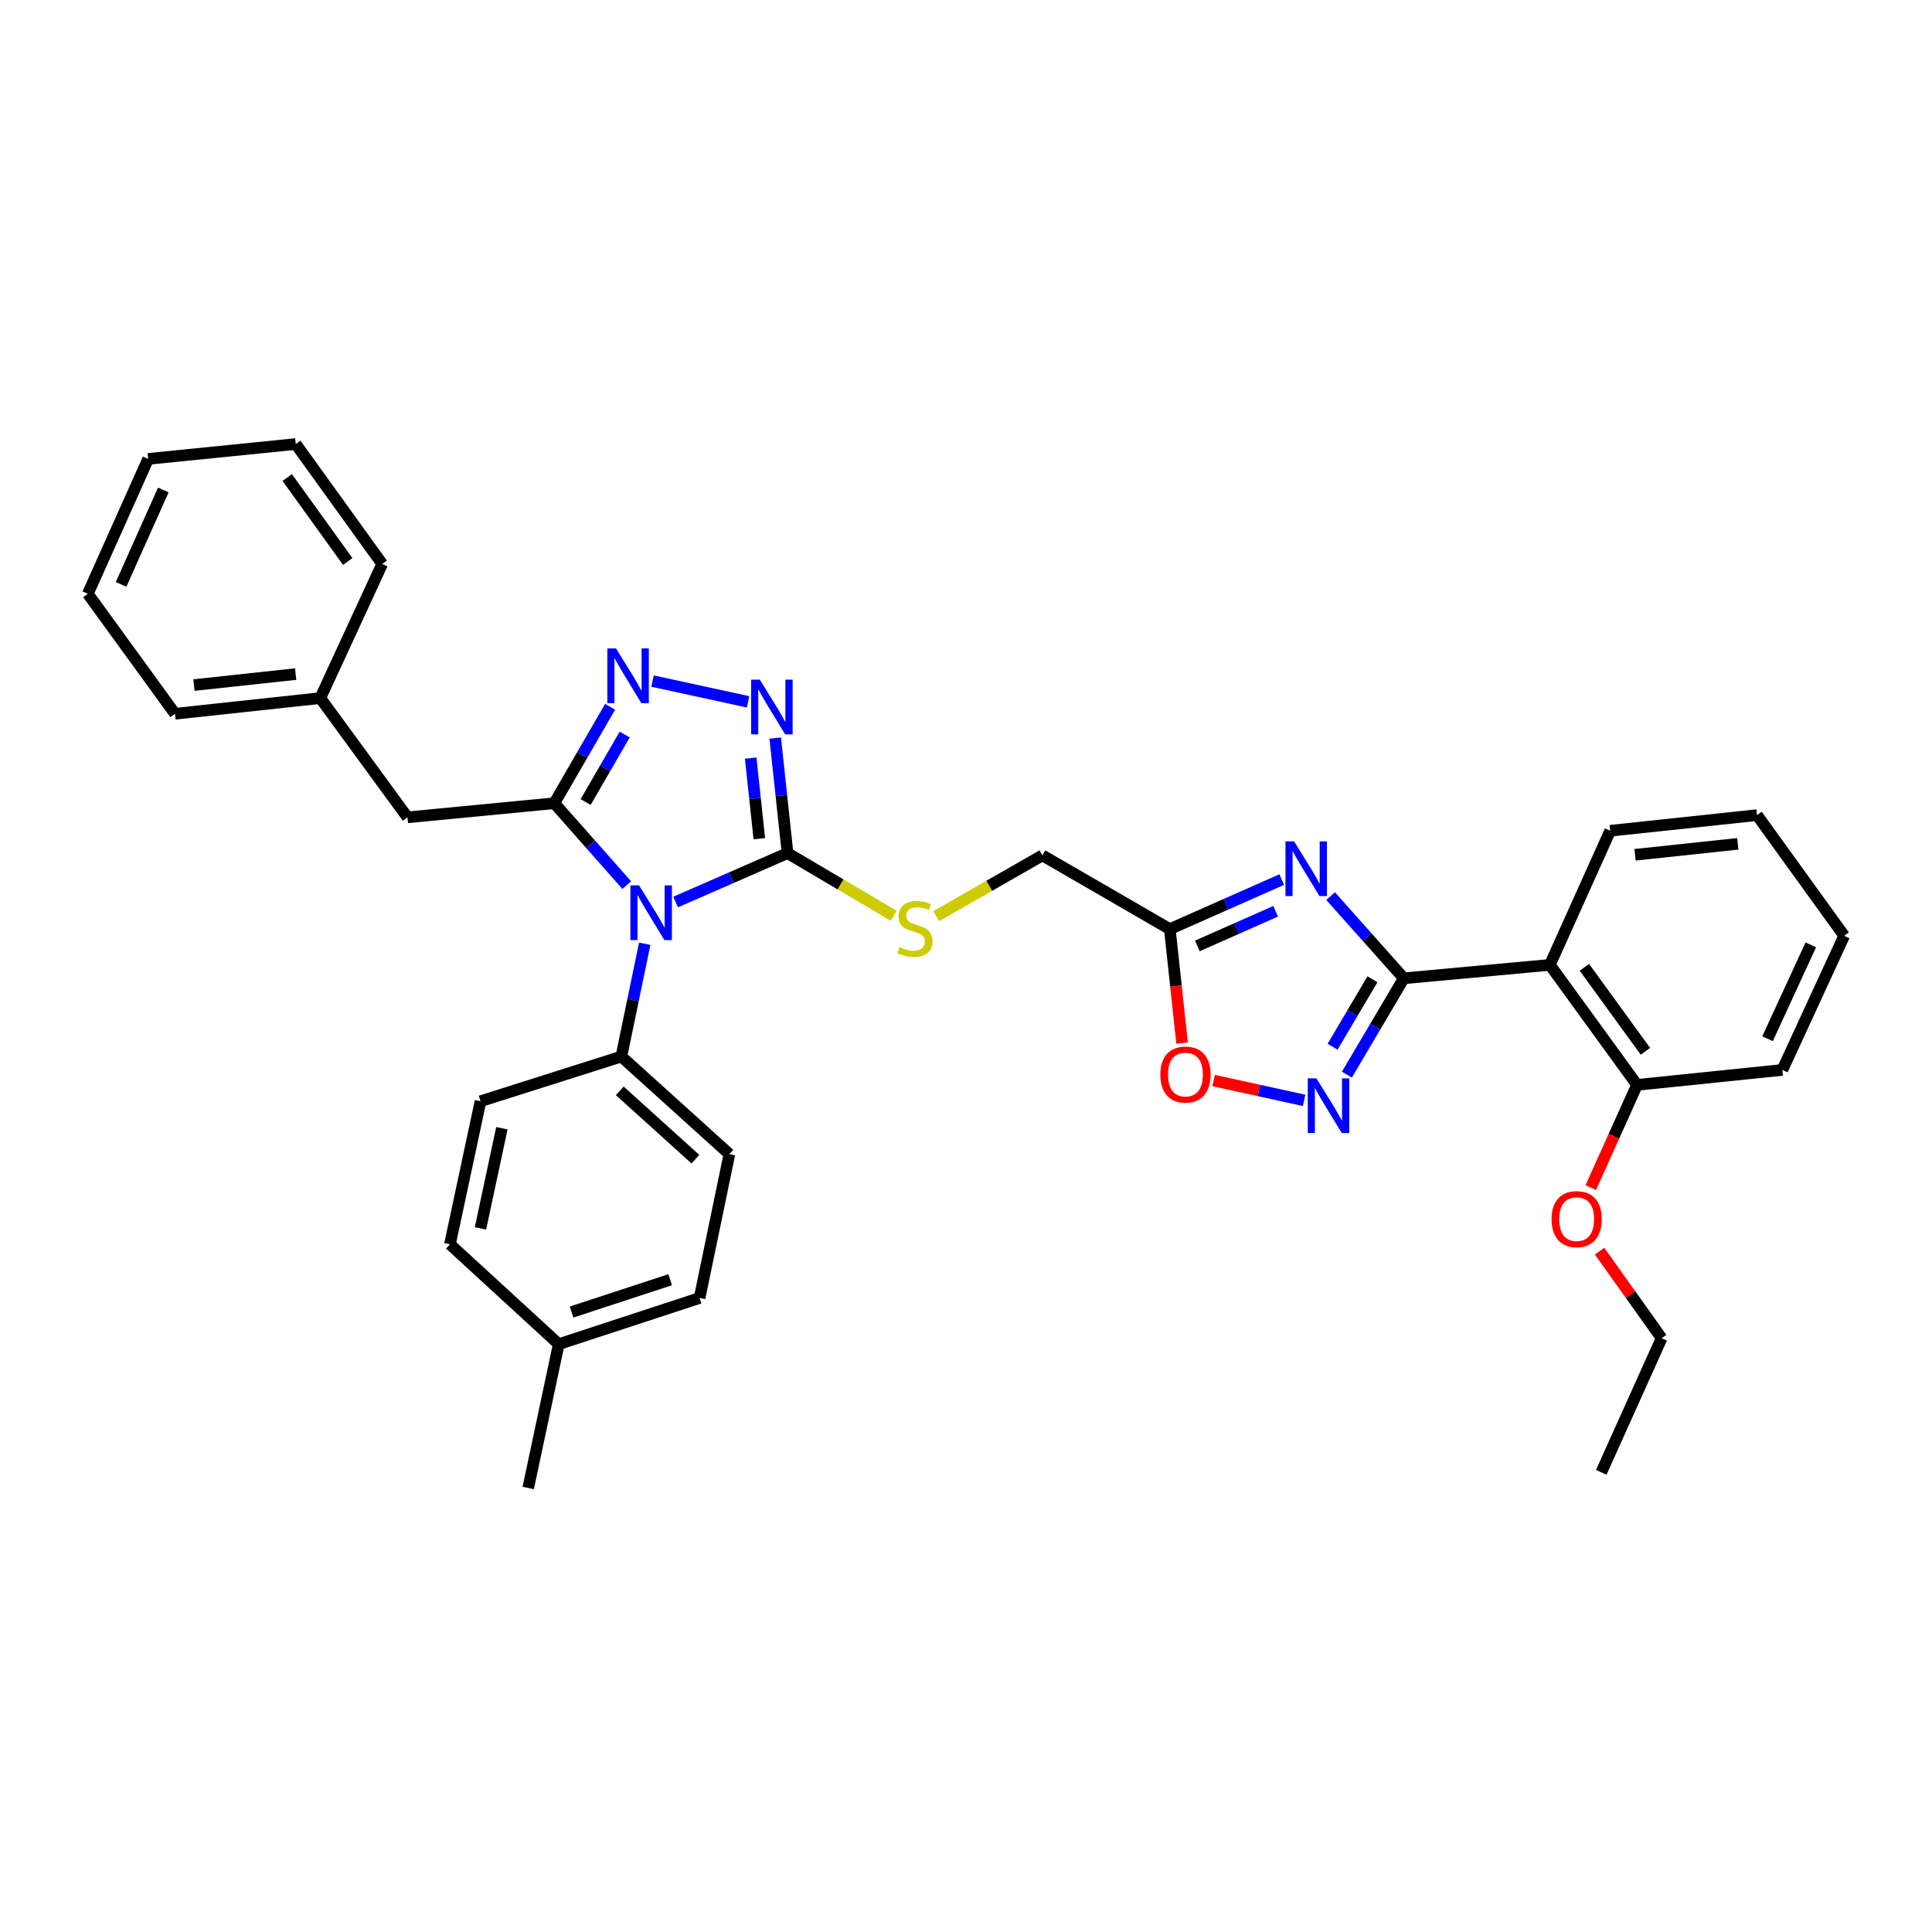 <?xml version='1.0' encoding='iso-8859-1'?>
<svg version='1.1' baseProfile='full'
              xmlns='http://www.w3.org/2000/svg'
                      xmlns:rdkit='http://www.rdkit.org/xml'
                      xmlns:xlink='http://www.w3.org/1999/xlink'
                  xml:space='preserve'
width='1000px' height='1000px' viewBox='0 0 1000 1000'>
<!-- END OF HEADER -->
<rect style='opacity:1.0;fill:#FFFFFF;stroke:none' width='1000' height='1000' x='0' y='0'> </rect>
<path class='bond-0' d='M 324.403,458.143 L 305.654,436.942' style='fill:none;fill-rule:evenodd;stroke:#0000FF;stroke-width:6px;stroke-linecap:butt;stroke-linejoin:miter;stroke-opacity:1' />
<path class='bond-0' d='M 305.654,436.942 L 286.906,415.742' style='fill:none;fill-rule:evenodd;stroke:#000000;stroke-width:6px;stroke-linecap:butt;stroke-linejoin:miter;stroke-opacity:1' />
<path class='bond-3' d='M 349.7,466.892 L 378.664,454.234' style='fill:none;fill-rule:evenodd;stroke:#0000FF;stroke-width:6px;stroke-linecap:butt;stroke-linejoin:miter;stroke-opacity:1' />
<path class='bond-3' d='M 378.664,454.234 L 407.628,441.576' style='fill:none;fill-rule:evenodd;stroke:#000000;stroke-width:6px;stroke-linecap:butt;stroke-linejoin:miter;stroke-opacity:1' />
<path class='bond-10' d='M 333.708,488.488 L 327.662,517.676' style='fill:none;fill-rule:evenodd;stroke:#0000FF;stroke-width:6px;stroke-linecap:butt;stroke-linejoin:miter;stroke-opacity:1' />
<path class='bond-10' d='M 327.662,517.676 L 321.616,546.864' style='fill:none;fill-rule:evenodd;stroke:#000000;stroke-width:6px;stroke-linecap:butt;stroke-linejoin:miter;stroke-opacity:1' />
<path class='bond-4' d='M 286.906,415.742 L 301.353,390.792' style='fill:none;fill-rule:evenodd;stroke:#000000;stroke-width:6px;stroke-linecap:butt;stroke-linejoin:miter;stroke-opacity:1' />
<path class='bond-4' d='M 301.353,390.792 L 315.799,365.842' style='fill:none;fill-rule:evenodd;stroke:#0000FF;stroke-width:6px;stroke-linecap:butt;stroke-linejoin:miter;stroke-opacity:1' />
<path class='bond-4' d='M 303.118,415.134 L 313.231,397.669' style='fill:none;fill-rule:evenodd;stroke:#000000;stroke-width:6px;stroke-linecap:butt;stroke-linejoin:miter;stroke-opacity:1' />
<path class='bond-4' d='M 313.231,397.669 L 323.343,380.204' style='fill:none;fill-rule:evenodd;stroke:#0000FF;stroke-width:6px;stroke-linecap:butt;stroke-linejoin:miter;stroke-opacity:1' />
<path class='bond-12' d='M 286.906,415.742 L 210.921,423.054' style='fill:none;fill-rule:evenodd;stroke:#000000;stroke-width:6px;stroke-linecap:butt;stroke-linejoin:miter;stroke-opacity:1' />
<path class='bond-1' d='M 726.621,506.367 L 707.678,485.106' style='fill:none;fill-rule:evenodd;stroke:#000000;stroke-width:6px;stroke-linecap:butt;stroke-linejoin:miter;stroke-opacity:1' />
<path class='bond-1' d='M 707.678,485.106 L 688.735,463.844' style='fill:none;fill-rule:evenodd;stroke:#0000FF;stroke-width:6px;stroke-linecap:butt;stroke-linejoin:miter;stroke-opacity:1' />
<path class='bond-7' d='M 726.621,506.367 L 802.202,499.42' style='fill:none;fill-rule:evenodd;stroke:#000000;stroke-width:6px;stroke-linecap:butt;stroke-linejoin:miter;stroke-opacity:1' />
<path class='bond-36' d='M 726.621,506.367 L 711.881,531.305' style='fill:none;fill-rule:evenodd;stroke:#000000;stroke-width:6px;stroke-linecap:butt;stroke-linejoin:miter;stroke-opacity:1' />
<path class='bond-36' d='M 711.881,531.305 L 697.142,556.242' style='fill:none;fill-rule:evenodd;stroke:#0000FF;stroke-width:6px;stroke-linecap:butt;stroke-linejoin:miter;stroke-opacity:1' />
<path class='bond-36' d='M 710.383,506.865 L 700.066,524.321' style='fill:none;fill-rule:evenodd;stroke:#000000;stroke-width:6px;stroke-linecap:butt;stroke-linejoin:miter;stroke-opacity:1' />
<path class='bond-36' d='M 700.066,524.321 L 689.748,541.777' style='fill:none;fill-rule:evenodd;stroke:#0000FF;stroke-width:6px;stroke-linecap:butt;stroke-linejoin:miter;stroke-opacity:1' />
<path class='bond-2' d='M 663.426,455.266 L 634.46,468.086' style='fill:none;fill-rule:evenodd;stroke:#0000FF;stroke-width:6px;stroke-linecap:butt;stroke-linejoin:miter;stroke-opacity:1' />
<path class='bond-2' d='M 634.46,468.086 L 605.495,480.907' style='fill:none;fill-rule:evenodd;stroke:#000000;stroke-width:6px;stroke-linecap:butt;stroke-linejoin:miter;stroke-opacity:1' />
<path class='bond-2' d='M 660.291,471.663 L 640.015,480.637' style='fill:none;fill-rule:evenodd;stroke:#0000FF;stroke-width:6px;stroke-linecap:butt;stroke-linejoin:miter;stroke-opacity:1' />
<path class='bond-2' d='M 640.015,480.637 L 619.739,489.611' style='fill:none;fill-rule:evenodd;stroke:#000000;stroke-width:6px;stroke-linecap:butt;stroke-linejoin:miter;stroke-opacity:1' />
<path class='bond-5' d='M 407.628,441.576 L 404.439,411.793' style='fill:none;fill-rule:evenodd;stroke:#000000;stroke-width:6px;stroke-linecap:butt;stroke-linejoin:miter;stroke-opacity:1' />
<path class='bond-5' d='M 404.439,411.793 L 401.25,382.011' style='fill:none;fill-rule:evenodd;stroke:#0000FF;stroke-width:6px;stroke-linecap:butt;stroke-linejoin:miter;stroke-opacity:1' />
<path class='bond-5' d='M 393.024,434.102 L 390.792,413.254' style='fill:none;fill-rule:evenodd;stroke:#000000;stroke-width:6px;stroke-linecap:butt;stroke-linejoin:miter;stroke-opacity:1' />
<path class='bond-5' d='M 390.792,413.254 L 388.56,392.407' style='fill:none;fill-rule:evenodd;stroke:#0000FF;stroke-width:6px;stroke-linecap:butt;stroke-linejoin:miter;stroke-opacity:1' />
<path class='bond-11' d='M 407.628,441.576 L 435.106,457.798' style='fill:none;fill-rule:evenodd;stroke:#000000;stroke-width:6px;stroke-linecap:butt;stroke-linejoin:miter;stroke-opacity:1' />
<path class='bond-11' d='M 435.106,457.798 L 462.584,474.019' style='fill:none;fill-rule:evenodd;stroke:#CCCC00;stroke-width:6px;stroke-linecap:butt;stroke-linejoin:miter;stroke-opacity:1' />
<path class='bond-34' d='M 337.745,352.524 L 387.21,363.272' style='fill:none;fill-rule:evenodd;stroke:#0000FF;stroke-width:6px;stroke-linecap:butt;stroke-linejoin:miter;stroke-opacity:1' />
<path class='bond-6' d='M 675.006,569.551 L 651.585,564.424' style='fill:none;fill-rule:evenodd;stroke:#0000FF;stroke-width:6px;stroke-linecap:butt;stroke-linejoin:miter;stroke-opacity:1' />
<path class='bond-6' d='M 651.585,564.424 L 628.164,559.296' style='fill:none;fill-rule:evenodd;stroke:#FF0000;stroke-width:6px;stroke-linecap:butt;stroke-linejoin:miter;stroke-opacity:1' />
<path class='bond-13' d='M 802.202,499.42 L 847.328,561.535' style='fill:none;fill-rule:evenodd;stroke:#000000;stroke-width:6px;stroke-linecap:butt;stroke-linejoin:miter;stroke-opacity:1' />
<path class='bond-13' d='M 820.075,500.671 L 851.663,544.151' style='fill:none;fill-rule:evenodd;stroke:#000000;stroke-width:6px;stroke-linecap:butt;stroke-linejoin:miter;stroke-opacity:1' />
<path class='bond-21' d='M 802.202,499.42 L 833.434,430.001' style='fill:none;fill-rule:evenodd;stroke:#000000;stroke-width:6px;stroke-linecap:butt;stroke-linejoin:miter;stroke-opacity:1' />
<path class='bond-8' d='M 605.495,480.907 L 539.544,442.742' style='fill:none;fill-rule:evenodd;stroke:#000000;stroke-width:6px;stroke-linecap:butt;stroke-linejoin:miter;stroke-opacity:1' />
<path class='bond-9' d='M 605.495,480.907 L 608.671,510.401' style='fill:none;fill-rule:evenodd;stroke:#000000;stroke-width:6px;stroke-linecap:butt;stroke-linejoin:miter;stroke-opacity:1' />
<path class='bond-9' d='M 608.671,510.401 L 611.847,539.895' style='fill:none;fill-rule:evenodd;stroke:#FF0000;stroke-width:6px;stroke-linecap:butt;stroke-linejoin:miter;stroke-opacity:1' />
<path class='bond-15' d='M 321.616,546.864 L 377.539,597.389' style='fill:none;fill-rule:evenodd;stroke:#000000;stroke-width:6px;stroke-linecap:butt;stroke-linejoin:miter;stroke-opacity:1' />
<path class='bond-15' d='M 320.803,564.628 L 359.95,599.995' style='fill:none;fill-rule:evenodd;stroke:#000000;stroke-width:6px;stroke-linecap:butt;stroke-linejoin:miter;stroke-opacity:1' />
<path class='bond-16' d='M 321.616,546.864 L 248.719,569.999' style='fill:none;fill-rule:evenodd;stroke:#000000;stroke-width:6px;stroke-linecap:butt;stroke-linejoin:miter;stroke-opacity:1' />
<path class='bond-14' d='M 484.559,474.223 L 512.052,458.483' style='fill:none;fill-rule:evenodd;stroke:#CCCC00;stroke-width:6px;stroke-linecap:butt;stroke-linejoin:miter;stroke-opacity:1' />
<path class='bond-14' d='M 512.052,458.483 L 539.544,442.742' style='fill:none;fill-rule:evenodd;stroke:#000000;stroke-width:6px;stroke-linecap:butt;stroke-linejoin:miter;stroke-opacity:1' />
<path class='bond-17' d='M 210.921,423.054 L 165.78,361.336' style='fill:none;fill-rule:evenodd;stroke:#000000;stroke-width:6px;stroke-linecap:butt;stroke-linejoin:miter;stroke-opacity:1' />
<path class='bond-22' d='M 847.328,561.535 L 835.356,588.126' style='fill:none;fill-rule:evenodd;stroke:#000000;stroke-width:6px;stroke-linecap:butt;stroke-linejoin:miter;stroke-opacity:1' />
<path class='bond-22' d='M 835.356,588.126 L 823.384,614.717' style='fill:none;fill-rule:evenodd;stroke:#FF0000;stroke-width:6px;stroke-linecap:butt;stroke-linejoin:miter;stroke-opacity:1' />
<path class='bond-23' d='M 847.328,561.535 L 922.543,553.796' style='fill:none;fill-rule:evenodd;stroke:#000000;stroke-width:6px;stroke-linecap:butt;stroke-linejoin:miter;stroke-opacity:1' />
<path class='bond-18' d='M 377.539,597.389 L 362.106,671.834' style='fill:none;fill-rule:evenodd;stroke:#000000;stroke-width:6px;stroke-linecap:butt;stroke-linejoin:miter;stroke-opacity:1' />
<path class='bond-19' d='M 248.719,569.999 L 232.897,644.048' style='fill:none;fill-rule:evenodd;stroke:#000000;stroke-width:6px;stroke-linecap:butt;stroke-linejoin:miter;stroke-opacity:1' />
<path class='bond-19' d='M 259.768,583.975 L 248.693,635.808' style='fill:none;fill-rule:evenodd;stroke:#000000;stroke-width:6px;stroke-linecap:butt;stroke-linejoin:miter;stroke-opacity:1' />
<path class='bond-26' d='M 165.78,361.336 L 90.58,369.449' style='fill:none;fill-rule:evenodd;stroke:#000000;stroke-width:6px;stroke-linecap:butt;stroke-linejoin:miter;stroke-opacity:1' />
<path class='bond-26' d='M 153.028,348.907 L 100.388,354.586' style='fill:none;fill-rule:evenodd;stroke:#000000;stroke-width:6px;stroke-linecap:butt;stroke-linejoin:miter;stroke-opacity:1' />
<path class='bond-27' d='M 165.78,361.336 L 197.829,291.901' style='fill:none;fill-rule:evenodd;stroke:#000000;stroke-width:6px;stroke-linecap:butt;stroke-linejoin:miter;stroke-opacity:1' />
<path class='bond-35' d='M 362.106,671.834 L 289.202,695.739' style='fill:none;fill-rule:evenodd;stroke:#000000;stroke-width:6px;stroke-linecap:butt;stroke-linejoin:miter;stroke-opacity:1' />
<path class='bond-35' d='M 346.894,662.377 L 295.861,679.111' style='fill:none;fill-rule:evenodd;stroke:#000000;stroke-width:6px;stroke-linecap:butt;stroke-linejoin:miter;stroke-opacity:1' />
<path class='bond-20' d='M 232.897,644.048 L 289.202,695.739' style='fill:none;fill-rule:evenodd;stroke:#000000;stroke-width:6px;stroke-linecap:butt;stroke-linejoin:miter;stroke-opacity:1' />
<path class='bond-25' d='M 289.202,695.739 L 273.41,770.168' style='fill:none;fill-rule:evenodd;stroke:#000000;stroke-width:6px;stroke-linecap:butt;stroke-linejoin:miter;stroke-opacity:1' />
<path class='bond-28' d='M 833.434,430.001 L 909.42,421.903' style='fill:none;fill-rule:evenodd;stroke:#000000;stroke-width:6px;stroke-linecap:butt;stroke-linejoin:miter;stroke-opacity:1' />
<path class='bond-28' d='M 846.287,442.434 L 899.476,436.766' style='fill:none;fill-rule:evenodd;stroke:#000000;stroke-width:6px;stroke-linecap:butt;stroke-linejoin:miter;stroke-opacity:1' />
<path class='bond-24' d='M 827.946,647.594 L 844,670.126' style='fill:none;fill-rule:evenodd;stroke:#FF0000;stroke-width:6px;stroke-linecap:butt;stroke-linejoin:miter;stroke-opacity:1' />
<path class='bond-24' d='M 844,670.126 L 860.054,692.658' style='fill:none;fill-rule:evenodd;stroke:#000000;stroke-width:6px;stroke-linecap:butt;stroke-linejoin:miter;stroke-opacity:1' />
<path class='bond-38' d='M 922.543,553.796 L 954.545,484.376' style='fill:none;fill-rule:evenodd;stroke:#000000;stroke-width:6px;stroke-linecap:butt;stroke-linejoin:miter;stroke-opacity:1' />
<path class='bond-38' d='M 914.878,537.637 L 937.28,489.043' style='fill:none;fill-rule:evenodd;stroke:#000000;stroke-width:6px;stroke-linecap:butt;stroke-linejoin:miter;stroke-opacity:1' />
<path class='bond-29' d='M 860.054,692.658 L 828.806,762.086' style='fill:none;fill-rule:evenodd;stroke:#000000;stroke-width:6px;stroke-linecap:butt;stroke-linejoin:miter;stroke-opacity:1' />
<path class='bond-32' d='M 90.58,369.449 L 45.455,307.342' style='fill:none;fill-rule:evenodd;stroke:#000000;stroke-width:6px;stroke-linecap:butt;stroke-linejoin:miter;stroke-opacity:1' />
<path class='bond-31' d='M 197.829,291.901 L 153.084,229.832' style='fill:none;fill-rule:evenodd;stroke:#000000;stroke-width:6px;stroke-linecap:butt;stroke-linejoin:miter;stroke-opacity:1' />
<path class='bond-31' d='M 179.983,290.617 L 148.662,247.168' style='fill:none;fill-rule:evenodd;stroke:#000000;stroke-width:6px;stroke-linecap:butt;stroke-linejoin:miter;stroke-opacity:1' />
<path class='bond-30' d='M 909.42,421.903 L 954.545,484.376' style='fill:none;fill-rule:evenodd;stroke:#000000;stroke-width:6px;stroke-linecap:butt;stroke-linejoin:miter;stroke-opacity:1' />
<path class='bond-33' d='M 153.084,229.832 L 76.703,237.526' style='fill:none;fill-rule:evenodd;stroke:#000000;stroke-width:6px;stroke-linecap:butt;stroke-linejoin:miter;stroke-opacity:1' />
<path class='bond-37' d='M 45.455,307.342 L 76.703,237.526' style='fill:none;fill-rule:evenodd;stroke:#000000;stroke-width:6px;stroke-linecap:butt;stroke-linejoin:miter;stroke-opacity:1' />
<path class='bond-37' d='M 62.669,302.477 L 84.543,253.605' style='fill:none;fill-rule:evenodd;stroke:#000000;stroke-width:6px;stroke-linecap:butt;stroke-linejoin:miter;stroke-opacity:1' />
<path  class='atom-0' d='M 330.774 458.267
L 340.054 473.267
Q 340.974 474.747, 342.454 477.427
Q 343.934 480.107, 344.014 480.267
L 344.014 458.267
L 347.774 458.267
L 347.774 486.587
L 343.894 486.587
L 333.934 470.187
Q 332.774 468.267, 331.534 466.067
Q 330.334 463.867, 329.974 463.187
L 329.974 486.587
L 326.294 486.587
L 326.294 458.267
L 330.774 458.267
' fill='#0000FF'/>
<path  class='atom-3' d='M 669.836 435.498
L 679.116 450.498
Q 680.036 451.978, 681.516 454.658
Q 682.996 457.338, 683.076 457.498
L 683.076 435.498
L 686.836 435.498
L 686.836 463.818
L 682.956 463.818
L 672.996 447.418
Q 671.836 445.498, 670.596 443.298
Q 669.396 441.098, 669.036 440.418
L 669.036 463.818
L 665.356 463.818
L 665.356 435.498
L 669.836 435.498
' fill='#0000FF'/>
<path  class='atom-5' d='M 318.841 335.616
L 328.121 350.616
Q 329.041 352.096, 330.521 354.776
Q 332.001 357.456, 332.081 357.616
L 332.081 335.616
L 335.841 335.616
L 335.841 363.936
L 331.961 363.936
L 322.001 347.536
Q 320.841 345.616, 319.601 343.416
Q 318.401 341.216, 318.041 340.536
L 318.041 363.936
L 314.361 363.936
L 314.361 335.616
L 318.841 335.616
' fill='#0000FF'/>
<path  class='atom-6' d='M 393.27 351.789
L 402.55 366.789
Q 403.47 368.269, 404.95 370.949
Q 406.43 373.629, 406.51 373.789
L 406.51 351.789
L 410.27 351.789
L 410.27 380.109
L 406.39 380.109
L 396.43 363.709
Q 395.27 361.789, 394.03 359.589
Q 392.83 357.389, 392.47 356.709
L 392.47 380.109
L 388.79 380.109
L 388.79 351.789
L 393.27 351.789
' fill='#0000FF'/>
<path  class='atom-7' d='M 681.381 558.157
L 690.661 573.157
Q 691.581 574.637, 693.061 577.317
Q 694.541 579.997, 694.621 580.157
L 694.621 558.157
L 698.381 558.157
L 698.381 586.477
L 694.501 586.477
L 684.541 570.077
Q 683.381 568.157, 682.141 565.957
Q 680.941 563.757, 680.581 563.077
L 680.581 586.477
L 676.901 586.477
L 676.901 558.157
L 681.381 558.157
' fill='#0000FF'/>
<path  class='atom-10' d='M 600.593 556.186
Q 600.593 549.386, 603.953 545.586
Q 607.313 541.786, 613.593 541.786
Q 619.873 541.786, 623.233 545.586
Q 626.593 549.386, 626.593 556.186
Q 626.593 563.066, 623.193 566.986
Q 619.793 570.866, 613.593 570.866
Q 607.353 570.866, 603.953 566.986
Q 600.593 563.106, 600.593 556.186
M 613.593 567.666
Q 617.913 567.666, 620.233 564.786
Q 622.593 561.866, 622.593 556.186
Q 622.593 550.626, 620.233 547.826
Q 617.913 544.986, 613.593 544.986
Q 609.273 544.986, 606.913 547.786
Q 604.593 550.586, 604.593 556.186
Q 604.593 561.906, 606.913 564.786
Q 609.273 567.666, 613.593 567.666
' fill='#FF0000'/>
<path  class='atom-12' d='M 465.579 490.23
Q 465.899 490.35, 467.219 490.91
Q 468.539 491.47, 469.979 491.83
Q 471.459 492.15, 472.899 492.15
Q 475.579 492.15, 477.139 490.87
Q 478.699 489.55, 478.699 487.27
Q 478.699 485.71, 477.899 484.75
Q 477.139 483.79, 475.939 483.27
Q 474.739 482.75, 472.739 482.15
Q 470.219 481.39, 468.699 480.67
Q 467.219 479.95, 466.139 478.43
Q 465.099 476.91, 465.099 474.35
Q 465.099 470.79, 467.499 468.59
Q 469.939 466.39, 474.739 466.39
Q 478.019 466.39, 481.739 467.95
L 480.819 471.03
Q 477.419 469.63, 474.859 469.63
Q 472.099 469.63, 470.579 470.79
Q 469.059 471.91, 469.099 473.87
Q 469.099 475.39, 469.859 476.31
Q 470.659 477.23, 471.779 477.75
Q 472.939 478.27, 474.859 478.87
Q 477.419 479.67, 478.939 480.47
Q 480.459 481.27, 481.539 482.91
Q 482.659 484.51, 482.659 487.27
Q 482.659 491.19, 480.019 493.31
Q 477.419 495.39, 473.059 495.39
Q 470.539 495.39, 468.619 494.83
Q 466.739 494.31, 464.499 493.39
L 465.579 490.23
' fill='#CCCC00'/>
<path  class='atom-23' d='M 803.08 631.02
Q 803.08 624.22, 806.44 620.42
Q 809.8 616.62, 816.08 616.62
Q 822.36 616.62, 825.72 620.42
Q 829.08 624.22, 829.08 631.02
Q 829.08 637.9, 825.68 641.82
Q 822.28 645.7, 816.08 645.7
Q 809.84 645.7, 806.44 641.82
Q 803.08 637.94, 803.08 631.02
M 816.08 642.5
Q 820.4 642.5, 822.72 639.62
Q 825.08 636.7, 825.08 631.02
Q 825.08 625.46, 822.72 622.66
Q 820.4 619.82, 816.08 619.82
Q 811.76 619.82, 809.4 622.62
Q 807.08 625.42, 807.08 631.02
Q 807.08 636.74, 809.4 639.62
Q 811.76 642.5, 816.08 642.5
' fill='#FF0000'/>
</svg>
